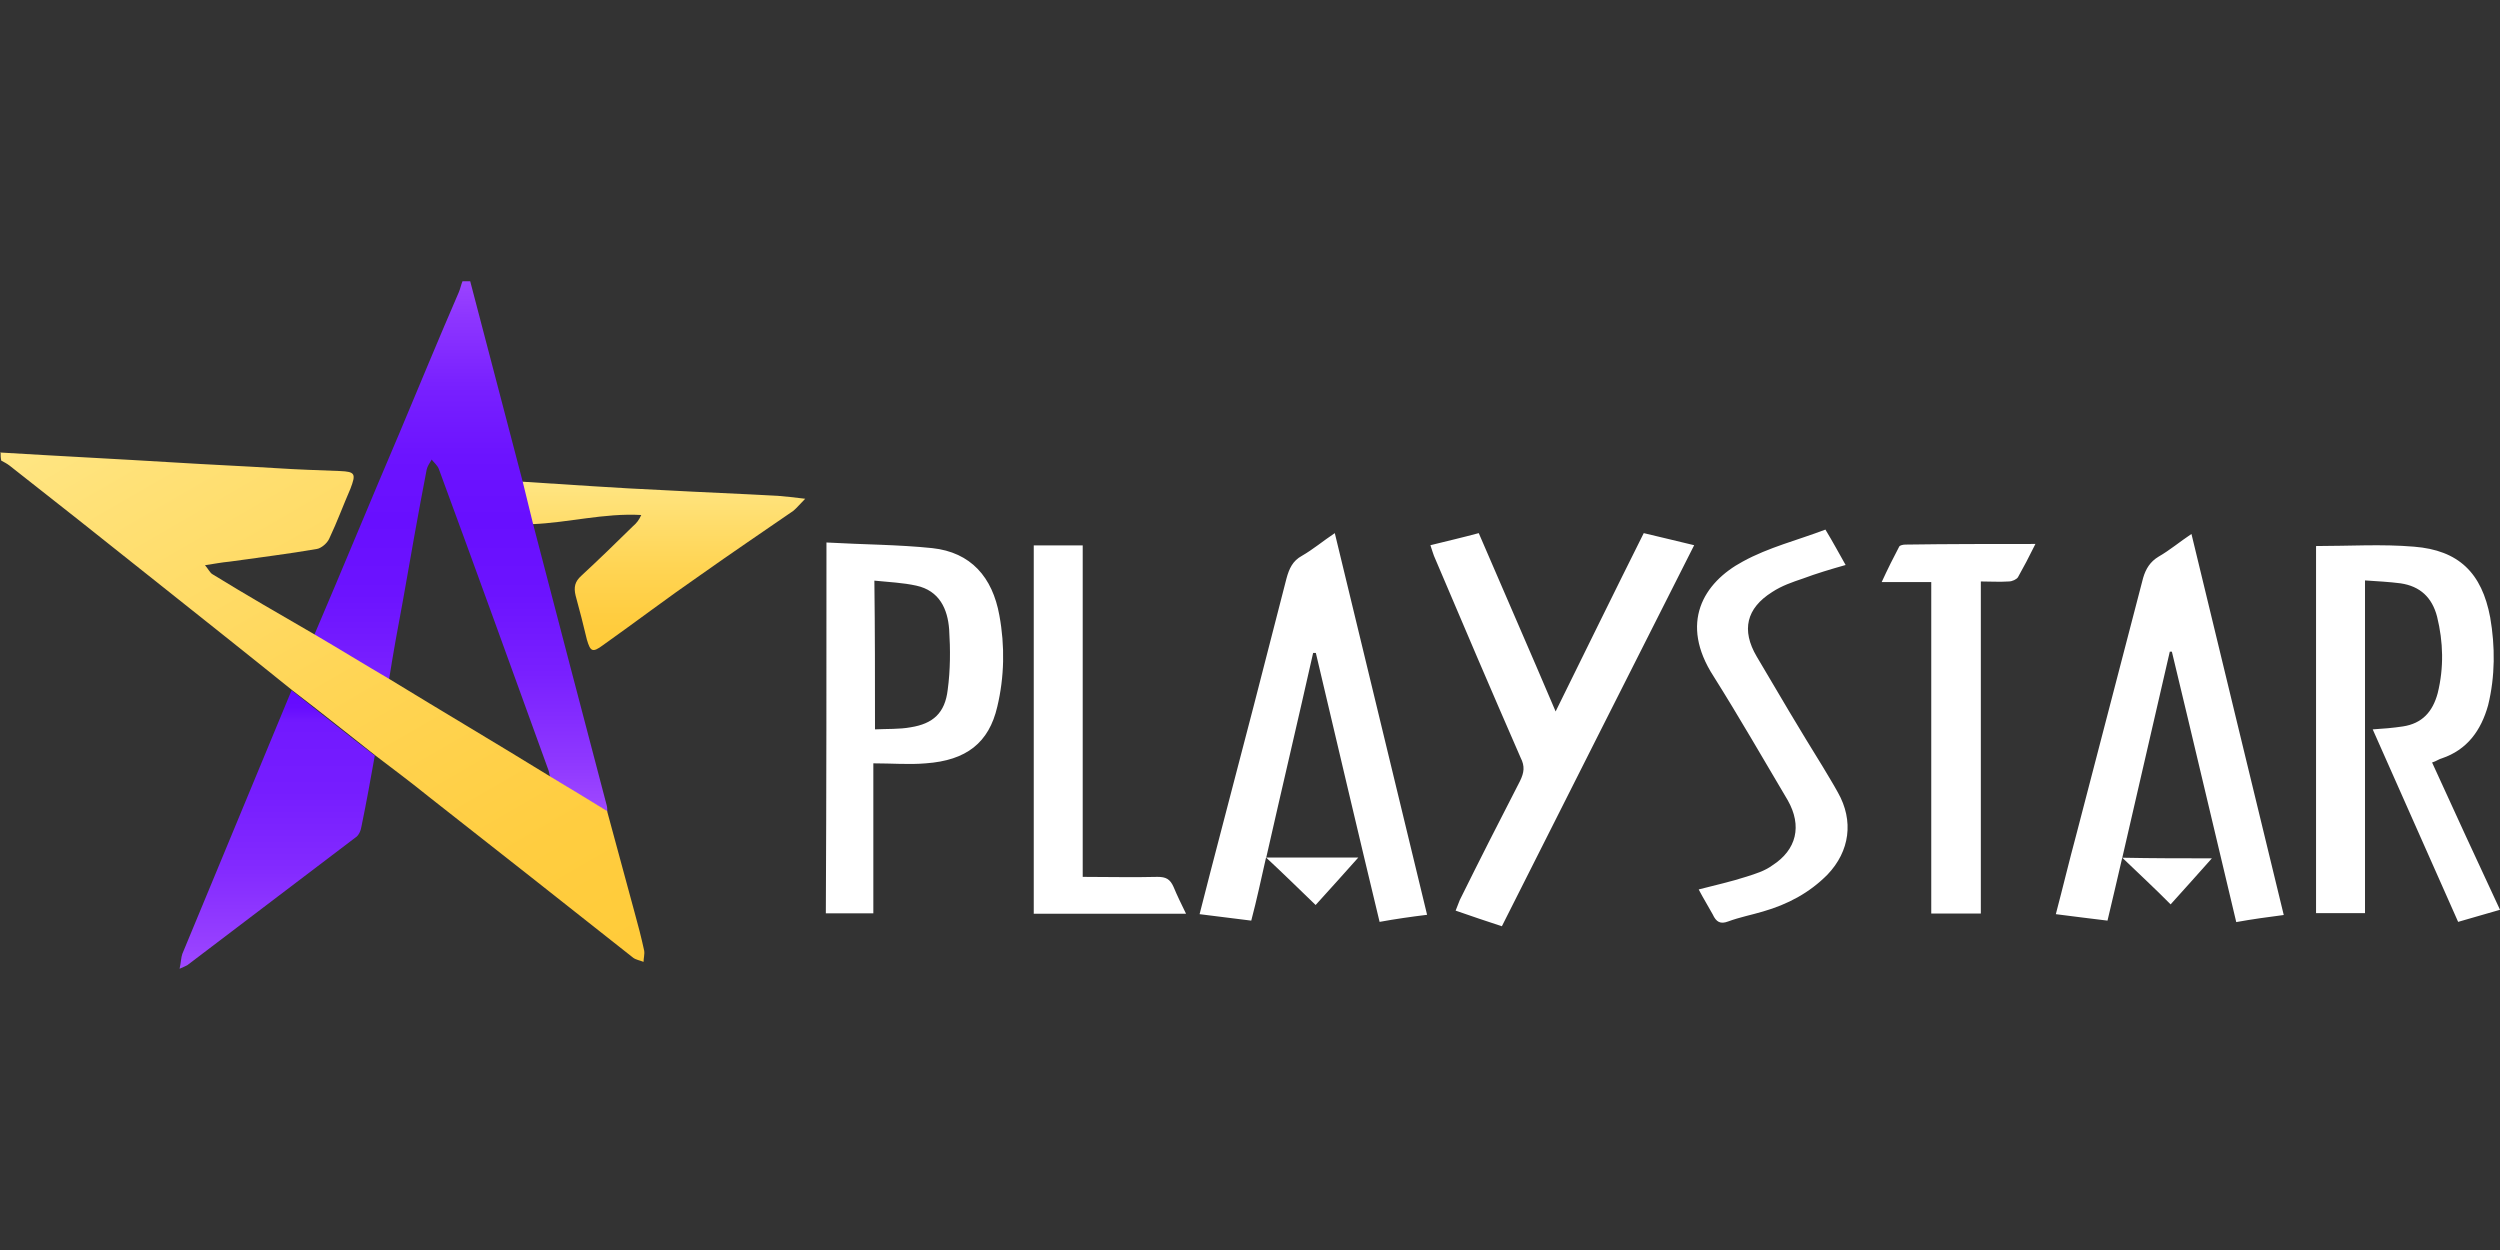 <svg xmlns="http://www.w3.org/2000/svg" xmlns:xlink="http://www.w3.org/1999/xlink" viewBox="0 0 120 60"><rect x="0" y="0" width="120" height="60" fill="#333333" stroke="none"/><defs><linearGradient id="uuid-b663e0b0-c0a5-4ff0-8b89-dcceb68d1034" x1="277.85" y1="-226.12" x2="277.85" y2="-234.2" gradientTransform="translate(-246 -203) scale(1 -1)" gradientUnits="userSpaceOnUse"><stop offset="0" stop-color="#ffe684"/><stop offset=".12" stop-color="#ffe177"/><stop offset=".49" stop-color="#ffd555"/><stop offset=".8" stop-color="#ffcd40"/><stop offset="1" stop-color="#ffcb39"/></linearGradient><linearGradient id="uuid-afc142ec-0b92-4a92-b1e2-f97a97deb953" x1="268.11" y1="-216.5" x2="268.11" y2="-241.96" gradientTransform="translate(-246 -203) scale(1 -1)" gradientUnits="userSpaceOnUse"><stop offset="0" stop-color="#9b43ff"/><stop offset=".07" stop-color="#8d35ff"/><stop offset=".2" stop-color="#7820ff"/><stop offset=".33" stop-color="#6c13ff"/><stop offset=".45" stop-color="#680fff"/><stop offset=".59" stop-color="#6c13ff"/><stop offset=".74" stop-color="#7920ff"/><stop offset=".9" stop-color="#8e37ff"/><stop offset="1" stop-color="#9f48ff"/></linearGradient><linearGradient id="uuid-d8d2911d-1c32-4fc1-ac89-8d30030aac10" x1="259.31" y1="-236.14" x2="259.31" y2="-249.5" gradientTransform="translate(-246 -203) scale(1 -1)" gradientUnits="userSpaceOnUse"><stop offset="0" stop-color="#6309ff"/><stop offset=".06" stop-color="#660cff"/><stop offset=".11" stop-color="#7118ff"/><stop offset=".12" stop-color="#7219ff"/><stop offset=".36" stop-color="#761dff"/><stop offset=".64" stop-color="#832aff"/><stop offset=".93" stop-color="#9841ff"/><stop offset="1" stop-color="#9f48ff"/></linearGradient><linearGradient id="uuid-4ebcc48b-fe2e-48b0-bd4f-b61b34fa2579" x1="253.14" y1="-220.6" x2="271.44" y2="-252.3" xlink:href="#uuid-b663e0b0-c0a5-4ff0-8b89-dcceb68d1034"/></defs><path d="m25.55,25.16l-.5-2.04c2.28.14,4.57.31,6.85.41,1.81.1,3.63.17,5.44.27.37.03.74.07,1.31.14-.27.27-.4.44-.57.58-1.48,1.02-2.99,2.04-4.47,3.09-1.58,1.09-3.09,2.24-4.67,3.36-.5.37-.6.31-.77-.27-.17-.71-.34-1.39-.54-2.11-.1-.41-.03-.68.27-.95.84-.78,1.65-1.56,2.48-2.38.17-.14.3-.31.4-.54-1.78-.1-3.49.37-5.24.44h0Z" fill="url(#uuid-b663e0b0-c0a5-4ff0-8b89-dcceb68d1034)"/><path d="m18.67,32.63c-1.21-.71-2.38-1.43-3.59-2.14,1.38-3.23,2.72-6.49,4.1-9.72.94-2.24,1.88-4.52,2.85-6.76.07-.17.1-.34.17-.51h.37c.84,3.19,1.68,6.42,2.52,9.62l.5,2.04c1.17,4.49,2.35,9.01,3.53,13.49.03.1.03.2.03.31-.91-.54-1.85-1.12-2.75-1.67-.03-.1-.03-.2-.07-.31-1.75-4.83-3.49-9.65-5.27-14.48-.07-.17-.24-.31-.34-.44-.1.17-.2.31-.24.48-.4,2.07-.77,4.18-1.14,6.29-.24,1.26-.47,2.55-.67,3.81h0Z" fill="url(#uuid-afc142ec-0b92-4a92-b1e2-f97a97deb953)"/><path d="m14,33.14c1.34,1.05,2.65,2.11,3.99,3.13-.2,1.12-.4,2.24-.64,3.4-.03.2-.13.44-.3.54l-8.06,6.12c-.07.03-.13.07-.37.17.07-.31.07-.54.13-.71l5.24-12.64h0Z" fill="url(#uuid-d8d2911d-1c32-4fc1-ac89-8d30030aac10)"/><path d="m111.17,26.21c1.61,0,3.16-.1,4.7.03,2.15.17,3.26,1.26,3.66,3.4.24,1.39.24,2.82-.1,4.21-.34,1.22-1.01,2.14-2.22,2.55-.13.03-.27.14-.47.2,1.07,2.35,2.15,4.69,3.26,7.07-.67.2-1.31.37-2.01.58-1.38-3.09-2.72-6.15-4.1-9.24.5-.03.97-.07,1.44-.14.94-.14,1.44-.71,1.68-1.6.3-1.22.27-2.45-.03-3.67-.24-.92-.81-1.46-1.75-1.6-.54-.07-1.11-.1-1.71-.14v15.97h-2.35v-17.64h0Zm-9.3,14.95c-.24,1.05-.47,2.01-.71,3.03-.84-.1-1.61-.2-2.48-.31.34-1.29.64-2.55.97-3.77,1.07-4.11,2.15-8.26,3.22-12.37.13-.44.34-.78.74-1.02.54-.31,1.01-.71,1.58-1.09,1.48,6.12,2.95,12.2,4.43,18.29-.77.1-1.51.2-2.28.34-1.04-4.35-2.05-8.67-3.09-12.98h-.1c-.74,3.23-1.51,6.56-2.28,9.89,1.44.03,2.95.03,4.3.03-.6.68-1.28,1.43-1.98,2.21-.74-.75-1.51-1.46-2.32-2.24h0Zm-41.1,0h4.43c-.67.75-1.34,1.5-2.05,2.28-.81-.78-1.54-1.5-2.38-2.28-.24,1.05-.44,2.01-.71,3.03-.81-.1-1.61-.2-2.48-.31.34-1.33.67-2.62,1.01-3.91,1.07-4.08,2.12-8.12,3.16-12.2.13-.48.3-.85.74-1.09.54-.31,1.01-.71,1.58-1.09,1.48,6.12,2.95,12.2,4.43,18.32-.81.1-1.51.2-2.28.34-1.04-4.32-2.05-8.63-3.06-12.91h-.13c-.71,3.16-1.48,6.42-2.25,9.82h0Zm-21.09-15.12c1.75.1,3.43.1,5.07.27,1.85.2,2.89,1.39,3.22,3.23.27,1.46.24,2.96-.1,4.38-.4,1.73-1.48,2.58-3.43,2.72-.81.07-1.61,0-2.52,0v7.2h-2.28c.03-5.91.03-11.79.03-17.81h0Zm2.32,8.97c.57-.03,1.17,0,1.71-.1,1.07-.17,1.65-.68,1.78-1.8.13-.95.13-1.94.07-2.89-.07-.99-.47-1.87-1.58-2.11-.64-.14-1.31-.17-2.01-.24.03,2.41.03,4.72.03,7.14h0Zm26.66-8.84c.81-.2,1.54-.37,2.32-.58,1.21,2.82,2.45,5.64,3.69,8.56,1.44-2.92,2.82-5.74,4.23-8.56.81.2,1.58.37,2.42.58-3.09,6.12-6.15,12.17-9.23,18.29-.74-.24-1.44-.48-2.22-.75l.2-.51c.94-1.9,1.91-3.81,2.89-5.71.2-.41.24-.71.03-1.12-1.41-3.23-2.79-6.46-4.16-9.69-.03-.1-.1-.27-.17-.51h0Zm12.89,16.52c.77-.2,1.54-.37,2.28-.61.44-.14.87-.27,1.24-.54,1.17-.75,1.44-1.9.74-3.13-1.17-1.97-2.32-3.98-3.56-5.95-1.65-2.55-.5-4.49,1.41-5.51,1.24-.68,2.62-1.02,3.96-1.53.37.61.64,1.12.97,1.7-.71.2-1.41.41-2.05.65-.5.17-1.01.34-1.48.65-1.24.78-1.48,1.83-.74,3.09,1.04,1.77,2.08,3.53,3.16,5.27.24.41.5.82.74,1.26.77,1.36.57,2.82-.5,3.94-.87.88-1.91,1.43-3.09,1.77-.57.17-1.11.27-1.68.48-.37.14-.57.03-.74-.34-.2-.37-.44-.75-.67-1.19h0Zm-31.93,1.16v-17.67h2.35v15.91c1.24,0,2.42.03,3.59,0,.4,0,.6.1.77.48.17.41.37.82.6,1.29h-7.32Zm48.08-17.74c-.3.61-.57,1.12-.84,1.6-.07.1-.27.2-.44.2-.44.03-.87,0-1.34,0v15.94h-2.38v-15.91h-2.38c.3-.65.57-1.19.84-1.7.03-.07.2-.1.3-.1,2.05-.03,4.1-.03,6.25-.03Z" fill="#fff"/><path d="m0,21.72c2.79.17,5.61.31,8.39.48,1.61.1,3.22.17,4.84.27,1.04.07,2.08.1,3.09.14.74.03.77.14.5.85-.34.78-.64,1.6-1.01,2.38-.1.24-.4.48-.6.51-1.38.24-2.79.41-4.2.61-.34.03-.71.1-1.17.17.17.2.24.37.37.44,1.61.99,3.26,1.94,4.9,2.89,1.21.71,2.38,1.43,3.59,2.14,2.55,1.56,5.14,3.09,7.69,4.66.91.54,1.85,1.12,2.75,1.67.44,1.6.87,3.23,1.31,4.83.17.61.34,1.26.47,1.87.03.17-.03.37-.03.54-.17-.07-.37-.1-.5-.2-3.26-2.58-6.55-5.17-9.8-7.72-.84-.68-1.71-1.33-2.55-1.97-1.34-1.05-2.65-2.11-3.99-3.13-2.32-1.87-4.63-3.7-6.98-5.57-2.22-1.77-4.4-3.5-6.61-5.23-.13-.1-.27-.17-.4-.24-.03-.14-.03-.24-.03-.37h0Z" fill="url(#uuid-4ebcc48b-fe2e-48b0-bd4f-b61b34fa2579)"/></svg>
